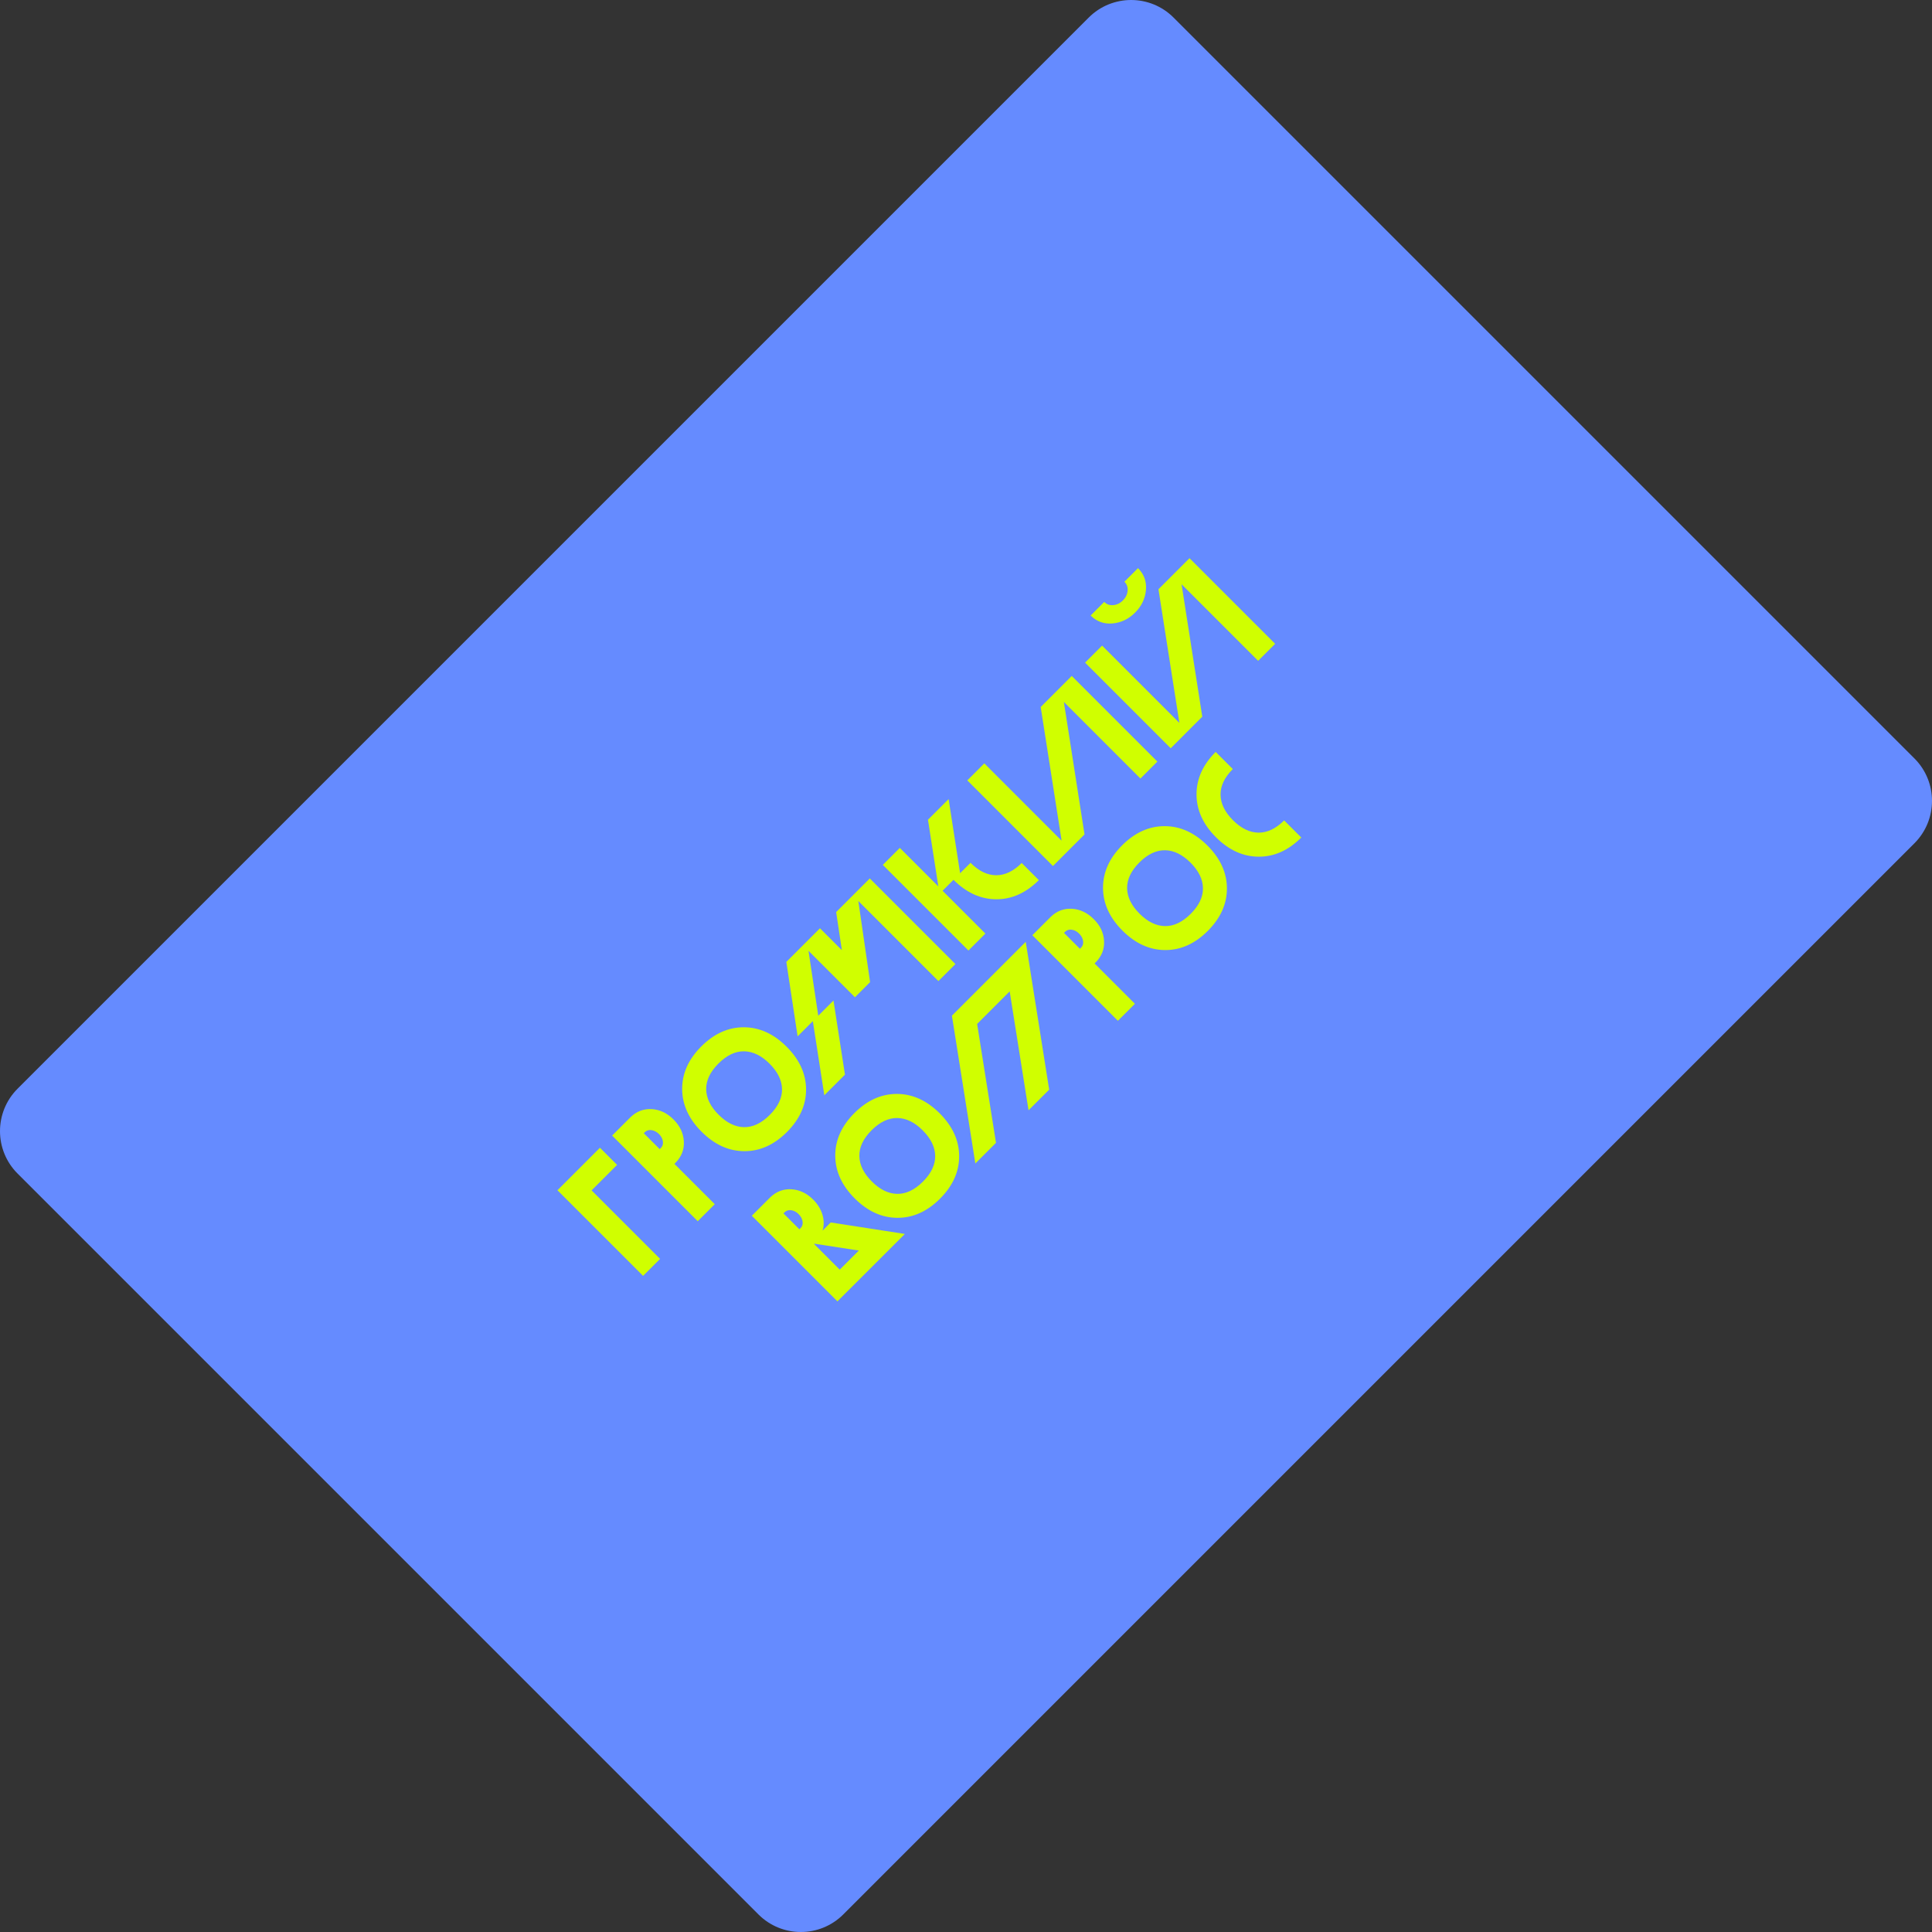 <?xml version="1.0" encoding="UTF-8"?> <svg xmlns="http://www.w3.org/2000/svg" viewBox="0 0 322.039 322.039" fill="none"><rect x="0" y="0" width="322.039" height="322.039" fill="#333333" stroke="none"/><path d="M181.475 2.929C185.38 -0.976 191.712 -0.976 195.617 2.929L319.11 126.421C323.015 130.327 323.015 136.658 319.11 140.563L140.563 319.11C136.658 323.015 130.326 323.015 126.421 319.11L2.929 195.617C-0.976 191.712 -0.976 185.38 2.929 181.475L181.475 2.929Z" fill="#658BFF"></path><path d="M98.613 198.421L110.029 209.838L107.192 212.674L92.919 198.401L100.006 191.315L102.862 194.172L98.613 198.421ZM113.987 190.26C114.067 191.613 113.606 192.792 112.614 193.806L112.419 194L119.143 200.723L116.306 203.56L102.034 189.287L105.075 186.245C106.089 185.253 107.278 184.803 108.621 184.873C109.974 184.953 111.188 185.52 112.264 186.595C113.35 187.682 113.917 188.896 113.987 190.26ZM108.611 188.38C108.156 188.313 107.789 188.42 107.487 188.722L107.314 188.894L109.965 191.545L110.148 191.361C110.45 191.06 110.557 190.692 110.49 190.237C110.424 189.782 110.195 189.381 109.837 189.022C109.467 188.675 109.066 188.446 108.611 188.38ZM134.36 181.597C134.369 184.195 133.305 186.561 131.17 188.697C129.034 190.832 126.667 191.896 124.07 191.887C121.472 191.878 119.098 190.797 116.947 188.647C114.796 186.496 113.716 184.122 113.707 181.524C113.698 178.926 114.761 176.56 116.897 174.424C119.032 172.288 121.399 171.225 123.997 171.234C126.595 171.243 128.969 172.323 131.12 174.474C133.271 176.625 134.35 178.999 134.36 181.597ZM124.054 175.239C122.582 175.212 121.145 175.889 119.753 177.281C118.362 178.672 117.685 180.109 117.712 181.582C117.739 183.054 118.436 184.463 119.783 185.81C121.13 187.157 122.54 187.855 124.012 187.882C125.484 187.908 126.921 187.232 128.313 185.84C129.704 184.449 130.381 183.012 130.354 181.539C130.327 180.067 129.63 178.658 128.283 177.311C126.936 175.964 125.537 175.277 124.054 175.239ZM156.42 163.533L143.071 150.183L145.034 163.71L142.51 166.234L134.765 158.489L136.394 169.308L138.929 166.773L140.845 179.13L137.404 182.571L135.489 170.214L132.954 172.749L131.07 160.337L136.679 154.729L140.329 158.379L139.375 152.032L144.984 146.423L159.257 160.696L156.42 163.533ZM166.046 145.891C167.518 145.896 168.934 145.22 170.303 143.85L173.16 146.706C171.024 148.842 168.658 149.905 166.06 149.896C163.462 149.887 161.088 148.807 158.937 146.656L157.114 148.479L164.251 155.616L161.425 158.442L147.152 144.169L149.989 141.332L156.408 147.752L154.681 136.64L158.121 133.199L160.037 145.556L161.774 143.82C163.153 145.199 164.574 145.886 166.046 145.891ZM190.095 129.772L177.332 117.009L180.775 139.091L175.512 144.355L161.239 130.082L164.076 127.245L176.958 140.128L173.47 117.85L178.647 112.674L192.92 126.946L190.095 129.772ZM209.714 110.152L196.951 97.389L200.405 119.461L195.142 124.725L180.869 110.452L183.706 107.615L196.588 120.497L193.1 98.22L198.278 93.043L212.551 107.316L209.714 110.152ZM191.012 98.353C190.887 99.781 190.286 101.035 189.207 102.113C188.128 103.193 186.875 103.794 185.446 103.919C184.018 104.043 182.804 103.607 181.794 102.597L184.059 100.331C184.472 100.744 184.97 100.919 185.566 100.867C186.161 100.815 186.701 100.557 187.176 100.082C187.65 99.608 187.908 99.067 187.96 98.473C188.012 97.877 187.837 97.379 187.424 96.966L189.69 94.701C190.7 95.711 191.137 96.925 191.012 98.353ZM137.116 205.127L138.475 203.768L150.832 205.684L139.592 216.923L125.319 202.65L128.361 199.608C129.375 198.616 130.564 198.166 131.907 198.235C133.26 198.316 134.474 198.883 135.55 199.958C136.299 200.708 136.8 201.532 137.085 202.443C137.358 203.342 137.372 204.24 137.116 205.127ZM139.974 211.631L143.156 208.449L135.738 207.309L135.695 207.352L139.974 211.631ZM131.908 201.732C131.453 201.665 131.086 201.772 130.784 202.074L130.6 202.257L133.251 204.908L133.434 204.724C133.736 204.422 133.843 204.055 133.776 203.6C133.71 203.145 133.481 202.744 133.123 202.385C132.754 202.016 132.341 201.798 131.908 201.732ZM159.878 192.705C159.887 195.303 158.824 197.67 156.688 199.805C154.553 201.941 152.186 203.004 149.588 202.995C146.99 202.986 144.616 201.906 142.465 199.755C140.315 197.605 139.235 195.23 139.226 192.633C139.217 190.035 140.28 187.668 142.416 185.532C144.551 183.397 146.918 182.334 149.516 182.343C152.113 182.352 154.488 183.432 156.638 185.582C158.789 187.733 159.869 190.107 159.878 192.705ZM149.584 186.359C148.112 186.332 146.674 187.009 145.283 188.4C143.892 189.791 143.215 191.229 143.242 192.701C143.268 194.173 143.966 195.583 145.313 196.929C146.66 198.277 148.07 198.974 149.542 199.001C151.014 199.028 152.451 198.351 153.842 196.959C155.234 195.568 155.911 194.131 155.884 192.659C155.857 191.186 155.159 189.777 153.813 188.43C152.476 187.072 151.056 186.385 149.584 186.359ZM174.885 181.631L171.444 185.071L168.3 165.253L162.875 170.678L166.019 190.497L162.578 193.938L158.67 169.299L170.977 156.992L174.885 181.631ZM184.03 156.844C184.111 158.197 183.65 159.375 182.658 160.389L182.452 160.594L189.176 167.318L186.339 170.154L172.077 155.892L175.119 152.851C176.133 151.858 177.322 151.408 178.665 151.478C180.018 151.558 181.232 152.125 182.308 153.201C183.394 154.265 183.961 155.479 184.03 156.844ZM178.666 154.974C178.211 154.907 177.843 155.014 177.541 155.316L177.358 155.499L180.009 158.15L180.192 157.967C180.494 157.664 180.601 157.297 180.534 156.842C180.468 156.387 180.239 155.986 179.881 155.627C179.511 155.258 179.11 155.029 178.666 154.974ZM204.511 148.072C204.52 150.67 203.457 153.037 201.321 155.172C199.186 157.308 196.819 158.371 194.221 158.362C191.623 158.353 189.249 157.273 187.098 155.122C184.948 152.972 183.868 150.597 183.859 148C183.85 145.402 184.913 143.035 187.048 140.899C189.184 138.764 191.551 137.701 194.149 137.71C196.746 137.719 199.121 138.798 201.272 140.949C203.422 143.1 204.502 145.475 204.511 148.072ZM194.217 141.725C192.744 141.699 191.308 142.375 189.916 143.767C188.524 145.159 187.848 146.596 187.874 148.068C187.901 149.54 188.599 150.95 189.946 152.297C191.293 153.644 192.702 154.341 194.175 154.368C195.647 154.394 197.084 153.718 198.475 152.326C199.867 150.935 200.544 149.498 200.517 148.025C200.49 146.553 199.793 145.144 198.446 143.797C197.099 142.45 195.689 141.752 194.217 141.725ZM214.051 136.751L216.908 139.608C214.772 141.744 212.405 142.807 209.808 142.798C207.209 142.789 204.835 141.709 202.684 139.558C200.534 137.408 199.454 135.033 199.445 132.435C199.436 129.837 200.499 127.471 202.635 125.335L205.491 128.192C204.1 129.583 203.423 131.021 203.45 132.493C203.477 133.965 204.174 135.375 205.521 136.721C206.868 138.068 208.278 138.766 209.75 138.793C211.233 138.809 212.67 138.132 214.051 136.751Z" fill="#D0FF00"></path></svg> 